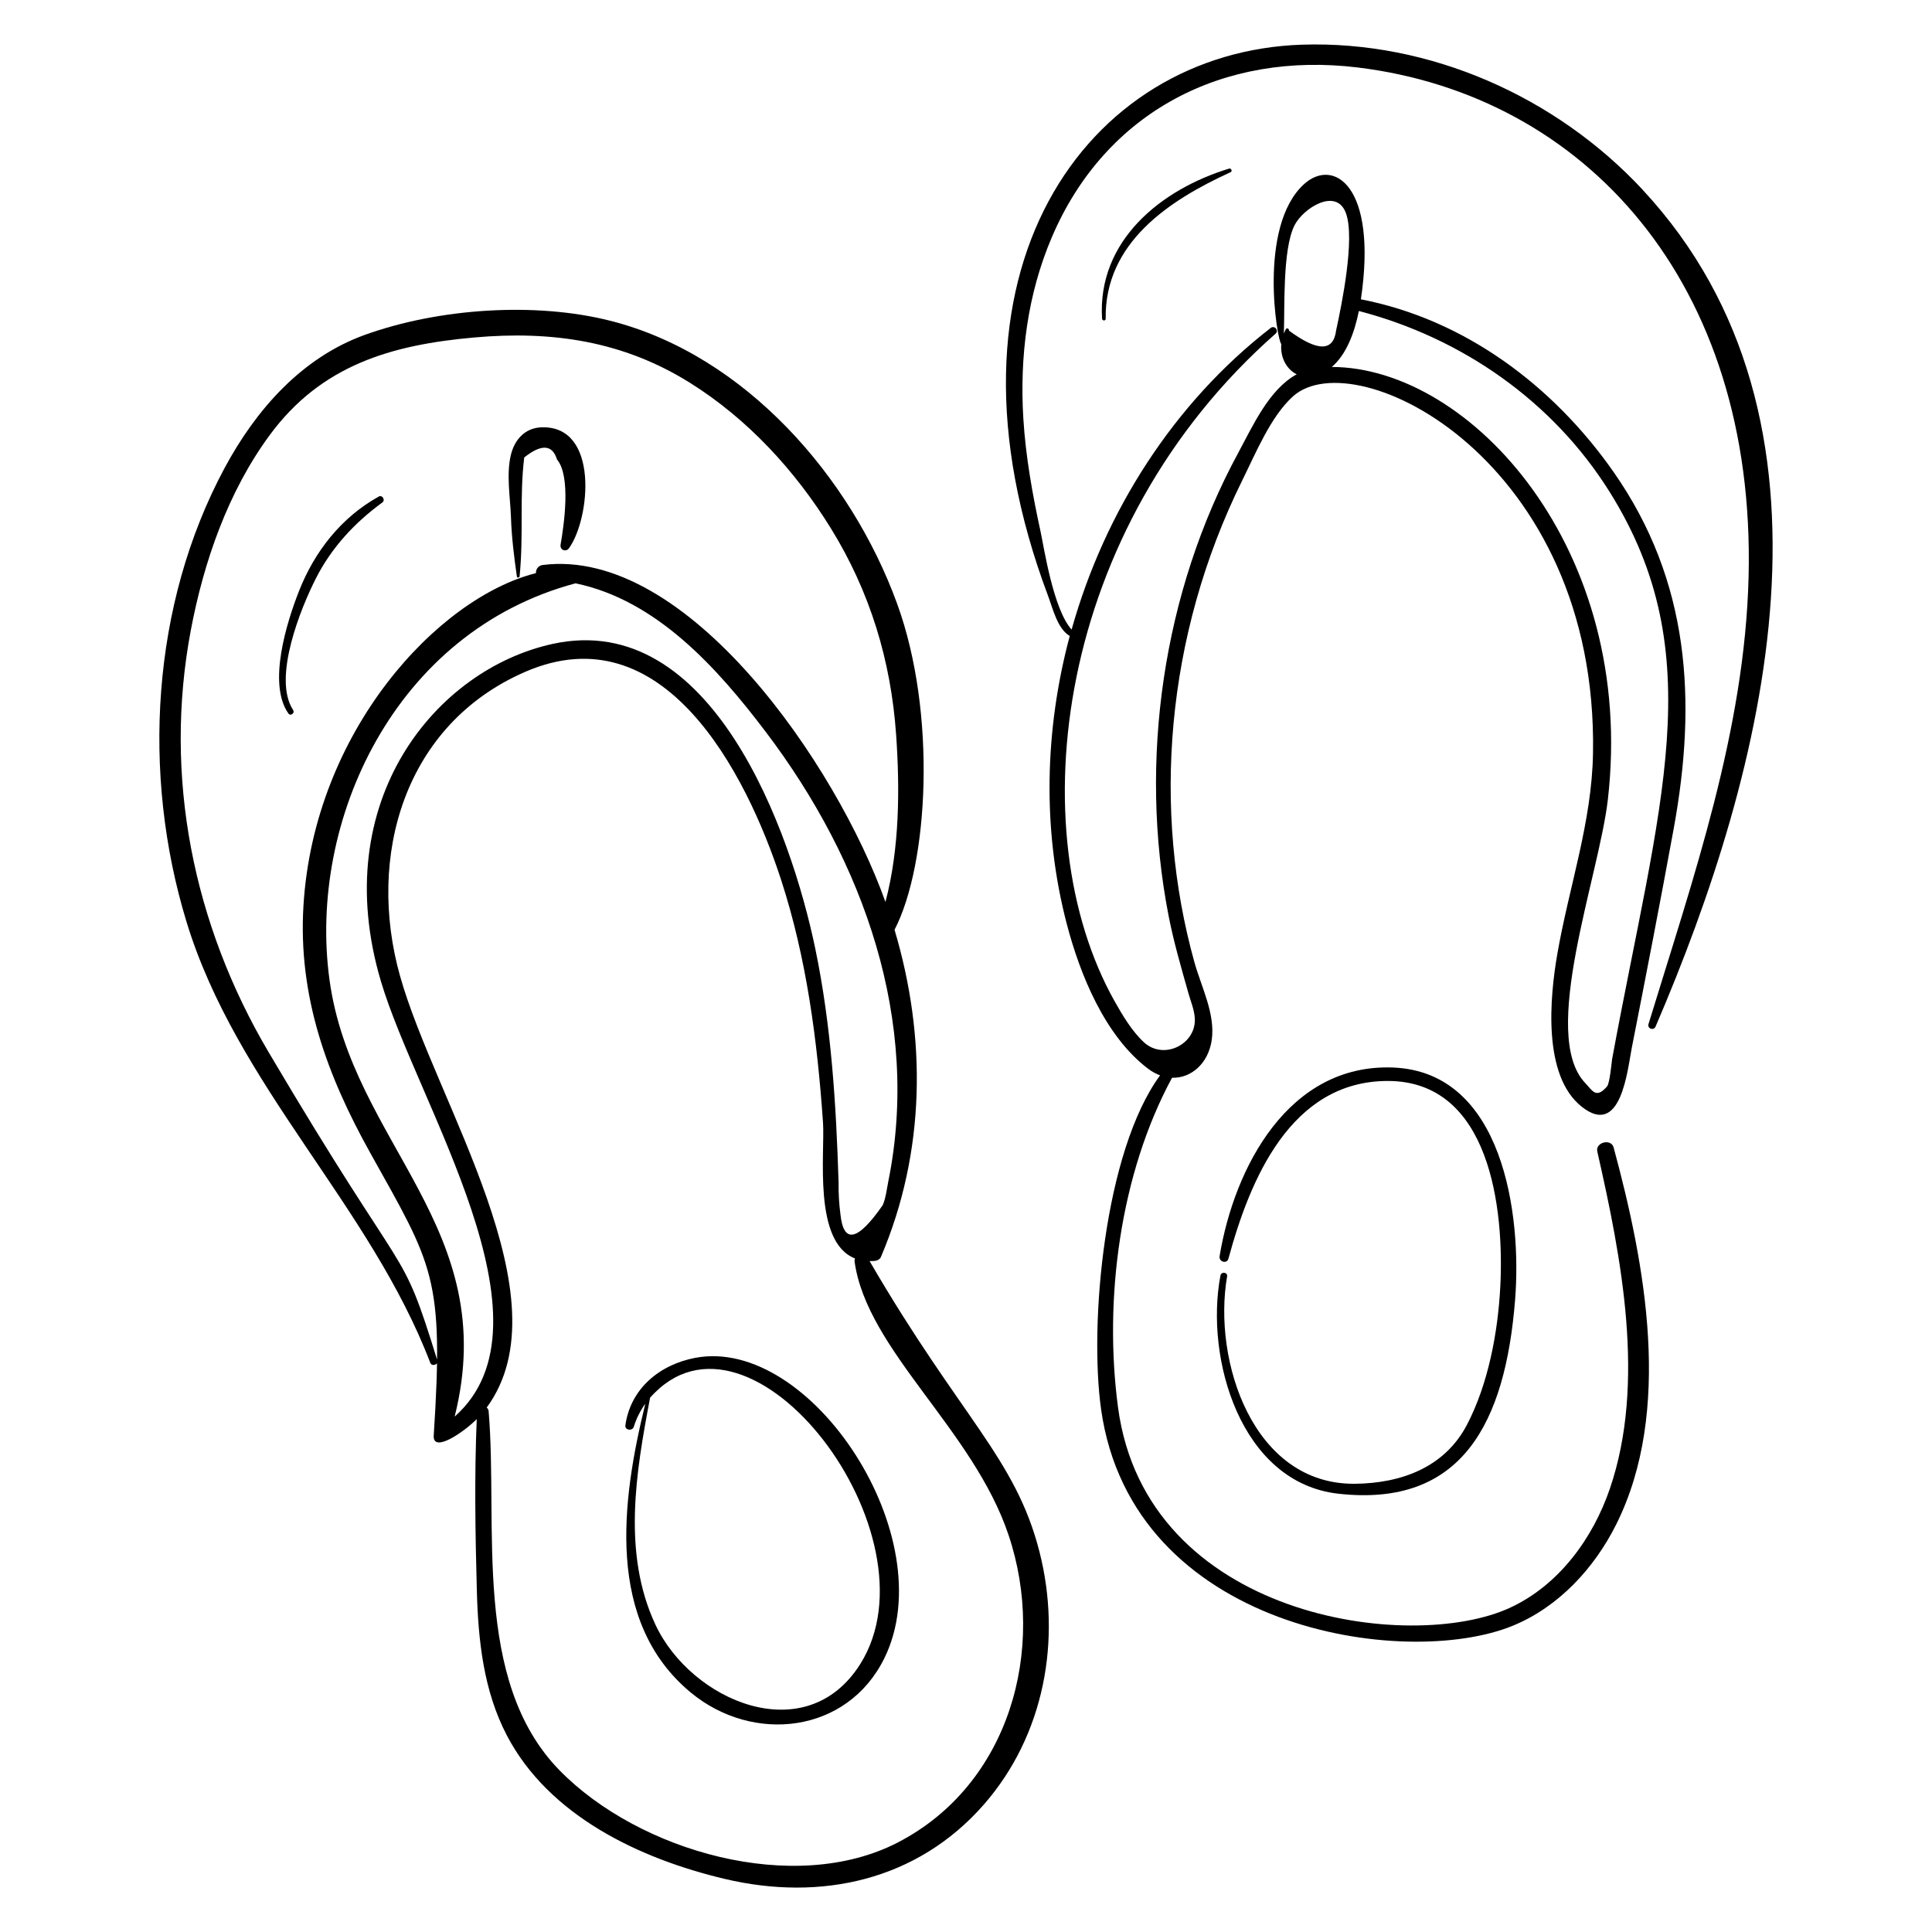 <?xml version="1.0" encoding="UTF-8"?>
<!-- Uploaded to: SVG Repo, www.svgrepo.com, Generator: SVG Repo Mixer Tools -->
<svg fill="#000000" width="800px" height="800px" version="1.1" viewBox="144 144 512 512" xmlns="http://www.w3.org/2000/svg">
 <g>
  <path d="m294.79 289.28c5.648-7.852 8.047-32.516-7.238-32.039-4.441 0.141-7.207 3.281-8.18 7.375-1.227 5.18-0.145 11.164 0.035 16.398 0.188 5.465 0.809 10.387 1.57 15.766 0.062 0.426 0.691 0.34 0.727-0.059 1.102-11.332-0.074-20.879 1.223-31.492 4.559-3.617 7.453-3.441 8.68 0.531 3.746 4.449 1.863 17.316 0.953 22.594-0.234 1.383 1.41 2.066 2.231 0.926z"/>
  <path d="m374.45 478.2c0.422 0.004 0.848 0 1.293-0.039 0.676-0.055 1.43-0.391 1.711-1.059 11.906-27.93 12.086-58.293 3.609-86.699 9-17.371 11.242-57.406 0.691-86.398-12.207-33.551-40.215-65.82-75.785-74.938-20.102-5.152-45.762-3.356-65.277 3.676-16.793 6.051-28.934 19.934-37.188 35.312-19.43 36.207-21.977 81.133-10.113 120.12 13.273 43.613 48.605 75.086 64.648 117.01 0.395 1.035 2.211 0.465 1.875-0.609-10.078-32.52-6.875-17.645-44.754-81.777-19.953-33.785-27.91-72.961-20.598-111.75 3.422-18.152 9.863-36.75 20.918-51.75 13.609-18.473 32.09-23.902 54.203-25.863 20.648-1.832 39.48 0.941 57.199 12.035 15.285 9.57 27.891 23.293 37.328 38.578 10.363 16.785 15.898 35.035 17.27 54.648 0.996 14.262 0.934 30.137-2.832 44.332-12.926-36.367-52.547-94.086-90.789-89.305-1.262 0.156-1.887 1.203-1.832 2.164-25.91 6.516-58.781 41.738-61.609 88.113-1.461 23.941 6.18 44.871 17.688 65.512 16.695 29.949 19.543 32.848 16.836 74.902-0.309 4.805 7.977-0.871 11.398-4.336-0.637 15.07-0.383 30.32 0.023 45.387 0.355 13.176 1.754 26.547 7.941 38.406 11.148 21.367 35.266 32.73 57.742 38.055 25.504 6.043 51.059 0.438 68.695-19.719 16.027-18.32 20.668-43.691 14.715-67.016-6.34-24.836-20.863-35.477-45.008-76.984zm-109.96 41.207c12.543-49.984-27.18-72.234-33.164-115.71-5.793-42.09 17.258-92.316 65.191-105.11 21.449 4.453 37.516 22.332 50.438 39.395 26.094 34.449 41.012 76.766 32.453 119.12-0.383 1.895-0.699 4.633-1.492 6.301-6.644 9.547-10.379 10.324-11.199 2.332-0.359-2.742-0.52-5.496-0.48-8.27-0.648-20.777-1.93-41.551-6.156-61.953-6.488-31.34-27.492-89.988-69.531-80.891-30.957 6.699-59.816 41.559-45.613 89.398 9.648 32.504 47.75 90.465 19.555 115.39zm117.54 112.82c-27.48 14.273-68.723 2.418-89.738-19.066-23.316-23.832-16.23-64.844-18.801-95.172-0.035-0.422-0.234-0.742-0.516-0.965 21.312-29.02-13.574-80.984-22.957-114.36-8.906-31.668 1.031-66.652 33.148-80.613 36.574-15.898 58.504 26.48 67.824 55.082 6.769 20.785 9.605 42.57 11.113 64.305 0.562 8.094-2.715 31.699 8.48 36.062-0.094 0.273-0.148 0.566-0.102 0.902 3.332 23.504 31.422 44.414 40.801 72.406 10.164 30.312 0.211 66.109-29.254 81.414z"/>
  <path d="m579.31 194.27c-22.965-24.672-56.41-39.543-90.266-38.43-57.043 1.879-99.609 60.07-67.309 146.04 1.309 3.484 2.484 8.719 5.758 10.664-6.672 24.887-7.309 51.348-0.793 76.289 3.496 13.387 10.102 29.727 21.566 38.402 1.039 0.785 2.102 1.348 3.164 1.742-14.809 20.219-18.812 65.949-15.629 88.523 8.23 58.371 80.418 69.043 109.05 57.359 12.184-4.973 21.68-15.281 27.477-26.906 14.992-30.062 7.68-68.934-0.703-99.867-0.66-2.438-4.887-1.383-4.32 1.098 6.379 28.047 12.906 61.266 3.336 89.305-4.512 13.215-13.5 25.555-26.406 31.551-26.359 12.25-96.508 2.812-103.95-53.094-3.797-28.539 0.508-61.82 14.32-87.332 5.121 0.164 9.629-3.832 10.52-10.023 0.992-6.906-2.789-14.098-4.594-20.59-11.164-40.113-7.805-86.328 12.742-127.82 3.488-7.043 7.508-16.879 13.402-22.16 16.578-14.855 80.852 17.039 79.488 94.652-0.32 18.246-6.336 35.25-9.441 53.047-2 11.457-3.992 32.23 6.406 40.539 10.512 8.402 12.156-9.73 13.332-15.688 3.801-19.297 7.551-38.617 11.086-57.965 6.184-33.816 4.293-65.578-15.906-94.488-15.957-22.84-39.414-40.457-66.988-45.797 4.477-30.305-7.356-37.621-15.141-30.457-12.262 11.281-7 41.719-5.953 42.301-0.324 3.488 1.336 6.668 4.078 8.031-7.383 4.016-11.715 13.848-15.477 20.781-20.082 37.012-26.43 81.809-18.484 122.66 1.367 7.023 3.356 13.816 5.301 20.691 0.582 2.059 1.406 3.984 1.629 6.148 0.738 7.133-8.125 11.652-13.465 6.731-3.121-2.879-5.664-7.137-7.715-10.785-25.438-45.199-15.758-125.55 42.617-177 0.965-0.852-0.285-2.293-1.297-1.512-25.66 19.887-43.984 48.605-52.762 79.938-4.898-5.445-7.34-21.934-8.219-25.949-2.152-9.844-3.949-19.883-4.57-29.953-1.008-16.402 1.07-32.93 7.559-48.105 14.238-33.316 45.5-49.324 81.141-44.949 59.918 7.359 105.42 56.75 103.5 134.89-1.004 40.887-14.684 79.871-26.523 118.59-0.375 1.23 1.363 1.859 1.871 0.68 29.109-67.785 53.516-160.57-3.441-221.77zm-8.766 80.043c27.039 43.203 13.156 82.773 0.688 150.33-0.109 0.594-0.609 6.402-1.336 7.254-2.91 3.41-3.875 1.137-5.797-0.883-12.184-12.824 3.652-54.684 6-75.121 7.606-66.266-36.293-114.53-73.156-114.65 3.75-3.211 5.945-8.754 7.172-14.828 27.258 7.113 51.395 23.883 66.43 47.902zm-85.773-43.078c-0.215 0.387-0.383 0.777-0.539 1.168 0.277-6.676-0.391-22.195 2.801-28.637 2.273-4.59 11.176-10.25 13.676-3.215 2.406 6.769-1.086 23.941-2.617 30.988-0.699 5.68-4.875 5.699-12.52 0.059 0.137-0.469-0.551-0.809-0.801-0.363z"/>
  <path d="m467.43 482.03c-4.148 21.891 5.301 54.91 31.254 57.82 32.793 3.676 44.242-18.801 46.836-51.426 1.777-22.367-3.09-60.395-32.371-61.52-27.672-1.062-42.039 26.438-45.941 49.98-0.25 1.516 1.93 2.184 2.348 0.641 5.652-20.82 16.43-46.973 42.098-47.059 27.332-0.094 31.004 34.043 29.938 54.539-0.633 12.129-3.191 25.789-8.84 36.586-5.902 11.277-17.395 15.492-29.652 15.625-27.039 0.293-37.77-32.594-33.906-54.953 0.188-1.133-1.551-1.344-1.762-0.234z"/>
  <path d="m328.26 503.84c-9.5 1.797-17.184 8.195-18.527 17.895-0.18 1.309 1.863 1.574 2.234 0.371 0.699-2.266 1.746-4.305 3.051-6.113-6.301 25.66-10.625 57.73 12.008 76.516 16.504 13.695 41.508 10.938 51.344-9.078 15.699-31.941-19.449-85.387-50.109-79.59zm43.695 81.184c-14.441 22.863-44.852 9.73-54.285-10.527-8.793-18.879-5.148-40.316-1.391-60.086 26.605-30.18 77.215 36.508 55.676 70.613z"/>
  <path d="m436.06 228.45c0.039 0.609 0.969 0.637 0.957 0.012-0.301-20.109 16.781-31.375 33.113-38.836 0.535-0.246 0.152-1.109-0.398-0.945-18.113 5.519-34.957 19.145-33.672 39.77z"/>
  <path d="m245.35 277.14c0.828-0.605-0.035-2.07-0.957-1.559-9.941 5.519-17.004 14.508-21.148 25.035-3.231 8.207-8.387 24.531-2.828 32.449 0.574 0.82 1.797-0.074 1.254-0.906-5.535-8.496 2.106-27.137 6.047-34.891 4.18-8.211 10.25-14.723 17.633-20.129z"/>
 </g>
</svg>